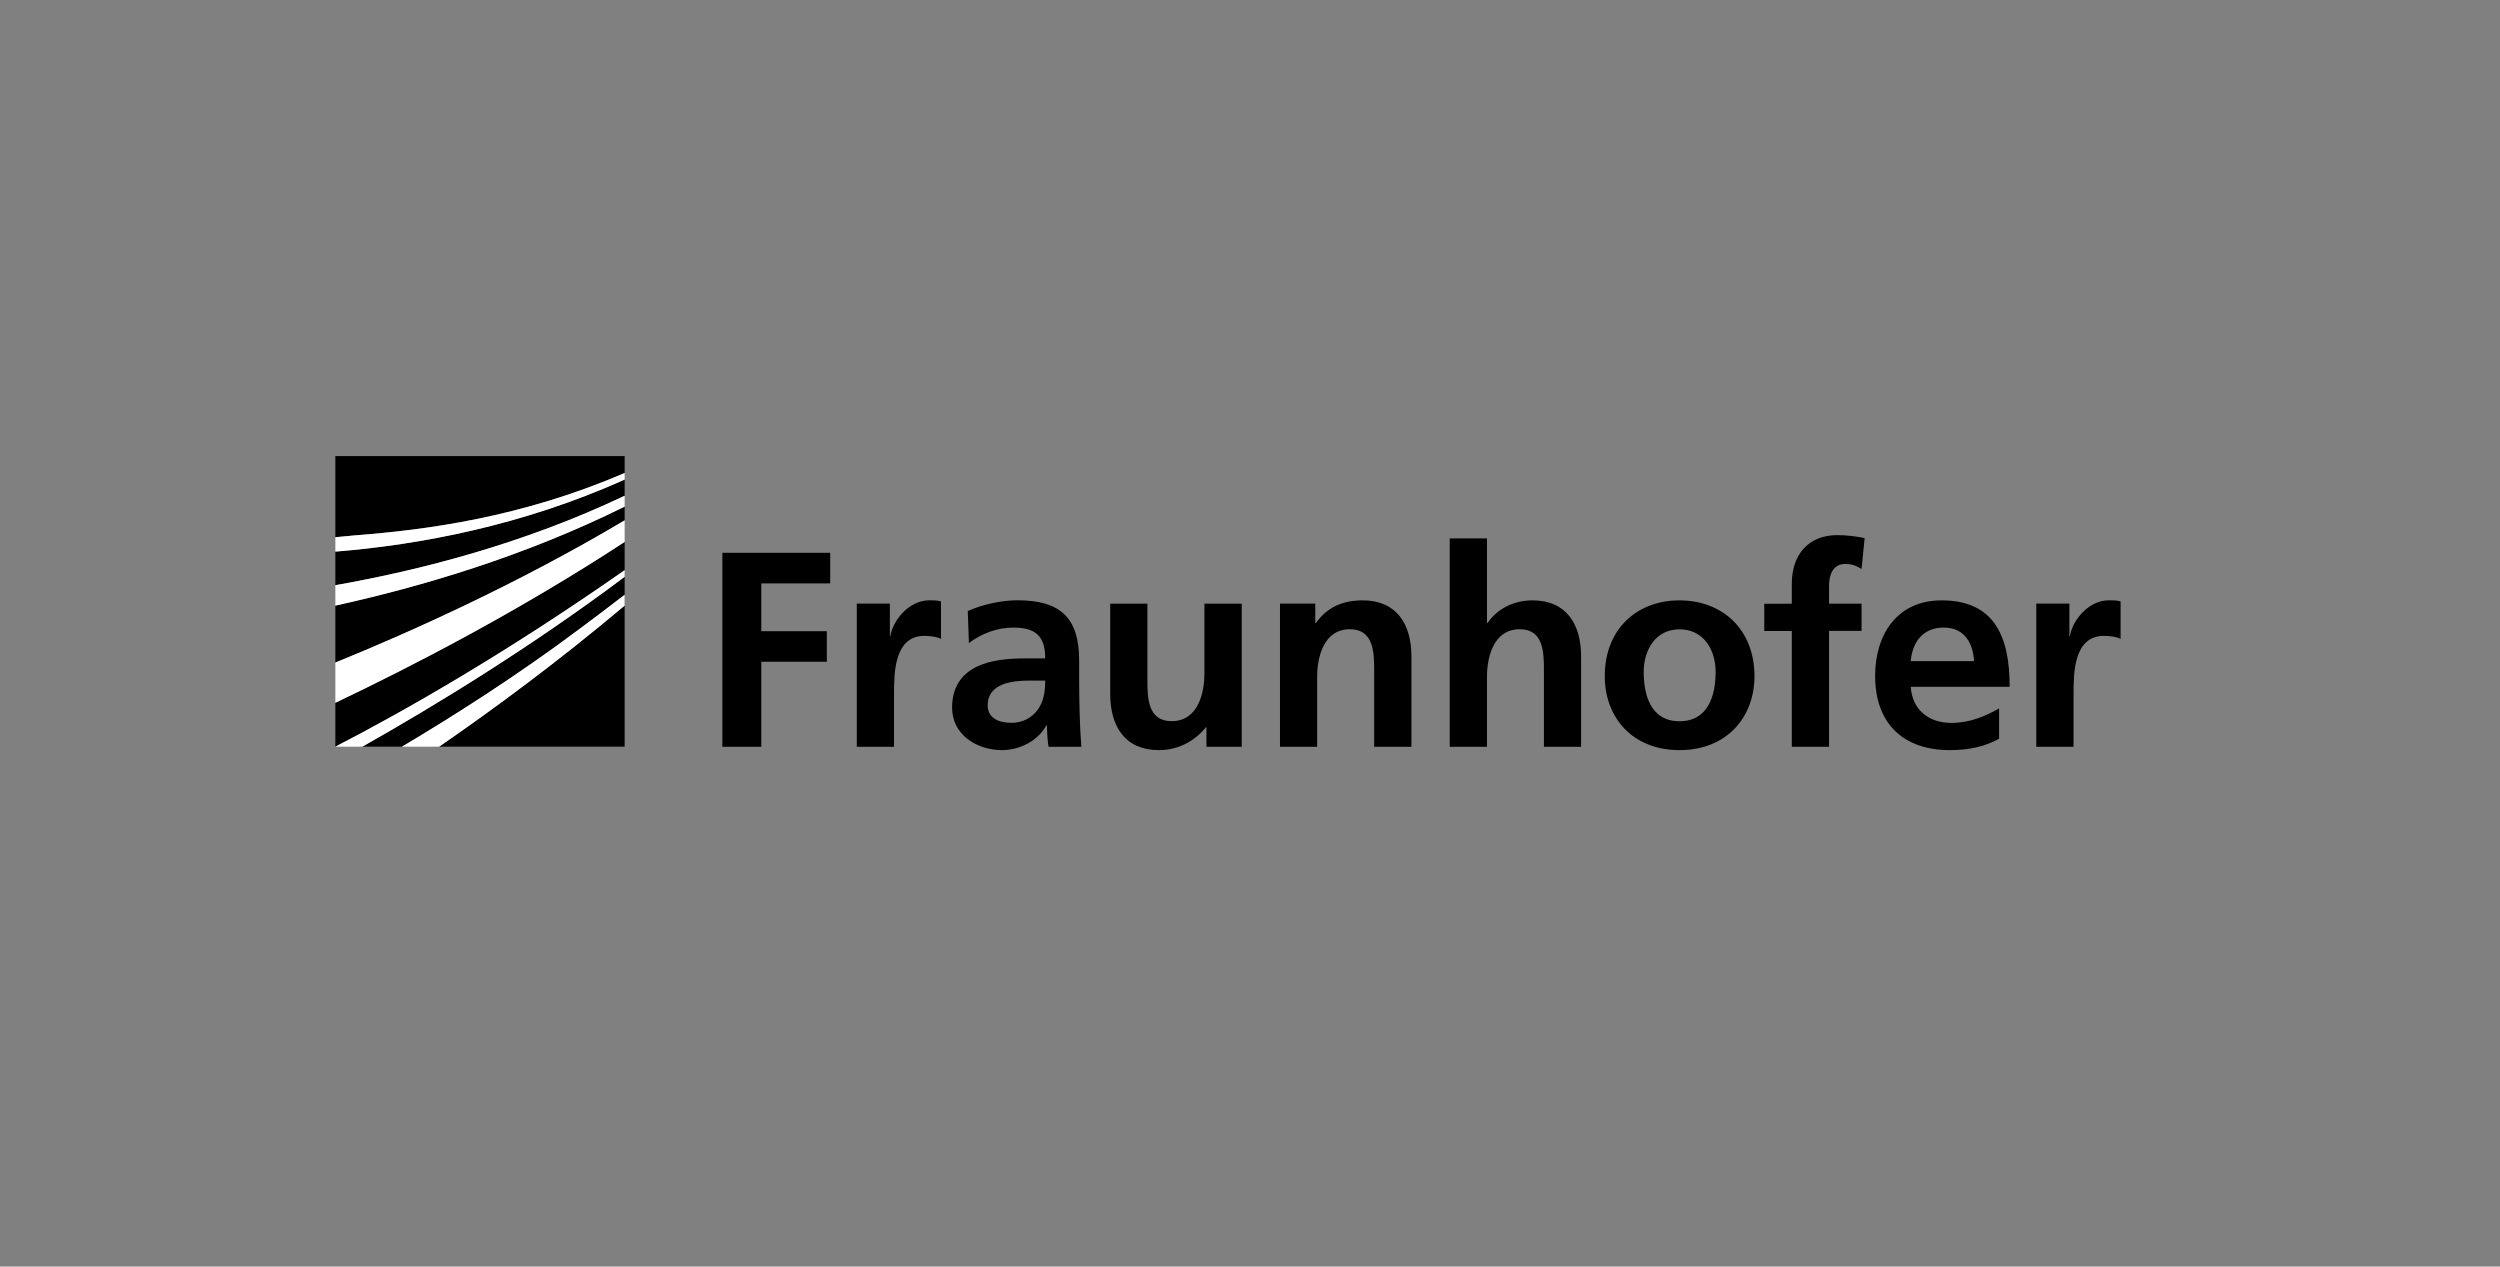 <?xml version="1.0" encoding="UTF-8"?>
<svg id="Ebene_44" data-name="Ebene 44" xmlns="http://www.w3.org/2000/svg" viewBox="0 0 331.51 167.96">
  <rect x="0" y="0" width="331.51" height="167.96" fill="#808080" stroke="none"/>
  <defs>
    <style>
      .cls-1 {
        fill: #fff;
      }
    </style>
  </defs>
  <path id="path4341" d="m44.47,60.49v10.74c.84-.05,1.67-.17,2.55-.24,9.34-.72,22.07-2.34,35.81-8.28v-2.23h-38.36Zm38.36,3.1c-13.53,6.06-27.04,8.64-38.36,9.55v4.46c11.22-1.98,24.94-5.48,38.36-11.86v-2.15Zm0,3.58c-13.16,6.54-26.82,10.59-38.36,13.13v7.56c10.16-4.14,24.36-10.53,38.36-18.86v-1.83Zm0,4.7c-13.97,9.14-28.16,16.47-38.36,21.33v5.81c9.13-4.71,22.48-12.3,38.36-23.4v-3.74Zm0,4.62c-12.35,9.26-24.93,16.96-34.78,22.52h5.25c6.9-4.09,15.29-9.43,23.64-15.68,1.95-1.46,3.88-2.9,5.89-4.46v-2.39Zm0,3.82c-8.74,7.36-17.32,13.69-24.59,18.7h24.59v-18.7Z"/>
  <path id="path4365" class="cls-1" d="m82.83,62.72c-13.75,5.94-26.48,7.56-35.81,8.28-.87.07-1.71.18-2.55.24v1.91c11.32-.92,24.83-3.48,38.36-9.55v-.88Zm0,3.02c-13.42,6.38-27.14,9.88-38.36,11.86v2.71c11.54-2.54,25.2-6.6,38.36-13.13v-1.43Zm0,3.26c-14,8.33-28.2,14.72-38.36,18.86v5.33c10.2-4.85,24.39-12.19,38.36-21.33v-2.87Zm0,6.61c-15.88,11.1-29.23,18.69-38.36,23.4h3.58c9.85-5.56,22.43-13.27,34.78-22.52v-.88Zm0,3.26c-2.01,1.55-3.94,3-5.89,4.46-8.34,6.25-16.74,11.58-23.64,15.68h4.93c7.27-5.01,15.85-11.34,24.59-18.7v-1.43Z"/>
  <path id="path4393" d="m95.79,99.03h5.16v-11.28h8.69v-4.05h-8.69v-6.34h9.14v-4.06h-14.3v25.73Zm17.83,0h4.93v-6.97c0-2.73,0-7.74,4.02-7.74.88,0,1.77.14,2.21.41v-4.98c-.52-.15-1.03-.15-1.51-.15-2.95,0-4.98,2.98-5.2,4.75h-.07v-4.31h-4.39v18.98Zm14.85-13.75c1.66-1.26,3.76-2.06,5.86-2.06,2.91,0,4.27,1.03,4.27,4.09h-2.73c-2.06,0-4.49.18-6.37,1.11-1.88.92-3.25,2.58-3.25,5.41,0,3.61,3.28,5.64,6.64,5.64,2.25,0,4.72-1.18,5.86-3.28h.07c.04.59.04,1.84.22,2.84h4.35c-.11-1.48-.18-2.8-.22-4.25-.04-1.39-.07-2.83-.07-4.75v-2.44c0-5.59-2.4-7.99-8.18-7.99-2.09,0-4.68.55-6.59,1.43l.15,4.24Zm2.5,8.25c0-2.92,3.28-3.28,5.49-3.28h2.14c0,1.48-.22,2.84-1.03,3.91-.77,1.03-1.95,1.69-3.47,1.69-1.77,0-3.13-.7-3.13-2.32m33.68-13.48h-4.94v9.28c0,2.44-.78,6.3-4.35,6.3-3.17,0-3.21-3.13-3.21-5.45v-10.13h-4.93v11.98c0,4.27,1.95,7.44,6.45,7.44,2.58,0,4.72-1.18,6.23-3.02h.08v2.58h4.68v-18.98Zm5.08,18.98h4.93v-9.29c0-2.44.78-6.3,4.35-6.3,3.16,0,3.21,3.13,3.21,5.45v10.14h4.94v-11.99c0-4.27-1.96-7.43-6.46-7.43-2.58,0-4.67.85-6.21,3.01h-.08v-2.58h-4.68v18.98Zm22.51,0h4.94v-9.29c0-2.44.78-6.3,4.35-6.3,3.17,0,3.2,3.13,3.2,5.45v10.14h4.93v-11.99c0-4.27-1.95-7.43-6.44-7.43-2.58,0-4.71,1.17-5.97,3.01h-.07v-11.23h-4.94v27.64Zm20.56-9.36c0,5.45,3.65,9.8,9.91,9.8s9.94-4.35,9.94-9.8c0-6.26-4.3-10.06-9.94-10.06s-9.91,3.79-9.91,10.06m5.16-.59c0-2.84,1.55-5.63,4.75-5.63s4.79,2.73,4.79,5.63c0,3.17-1,6.56-4.79,6.56s-4.75-3.43-4.75-6.56m19.64,9.95h4.94v-15.37h4.31v-3.61h-4.31v-2.36c0-1.48.51-2.91,2.17-2.91,1.07,0,1.7.41,2.14.67l.41-4.09c-.96-.22-2.36-.4-3.62-.4-3.9,0-6.04,2.65-6.04,6.45v2.65h-3.65v3.61h3.65v15.37Zm15.77-11.36c.23-2.54,1.61-4.45,4.38-4.45s3.87,2.06,4.02,4.45h-8.4Zm11.72,6.27c-1.84,1.04-3.9,1.92-6.31,1.92-3.05,0-5.19-1.73-5.41-4.79h13.12c0-6.63-1.99-11.46-9.04-11.46-5.88,0-8.8,4.53-8.8,10.02,0,6.23,3.65,9.84,9.91,9.84,2.66,0,4.72-.52,6.53-1.51v-4.02Zm4.93,5.09h4.94v-6.97c0-2.73,0-7.74,4.02-7.74.88,0,1.76.14,2.22.41v-4.98c-.52-.15-1.04-.15-1.52-.15-2.95,0-4.98,2.98-5.19,4.75h-.08v-4.31h-4.39v18.98"/>
</svg>